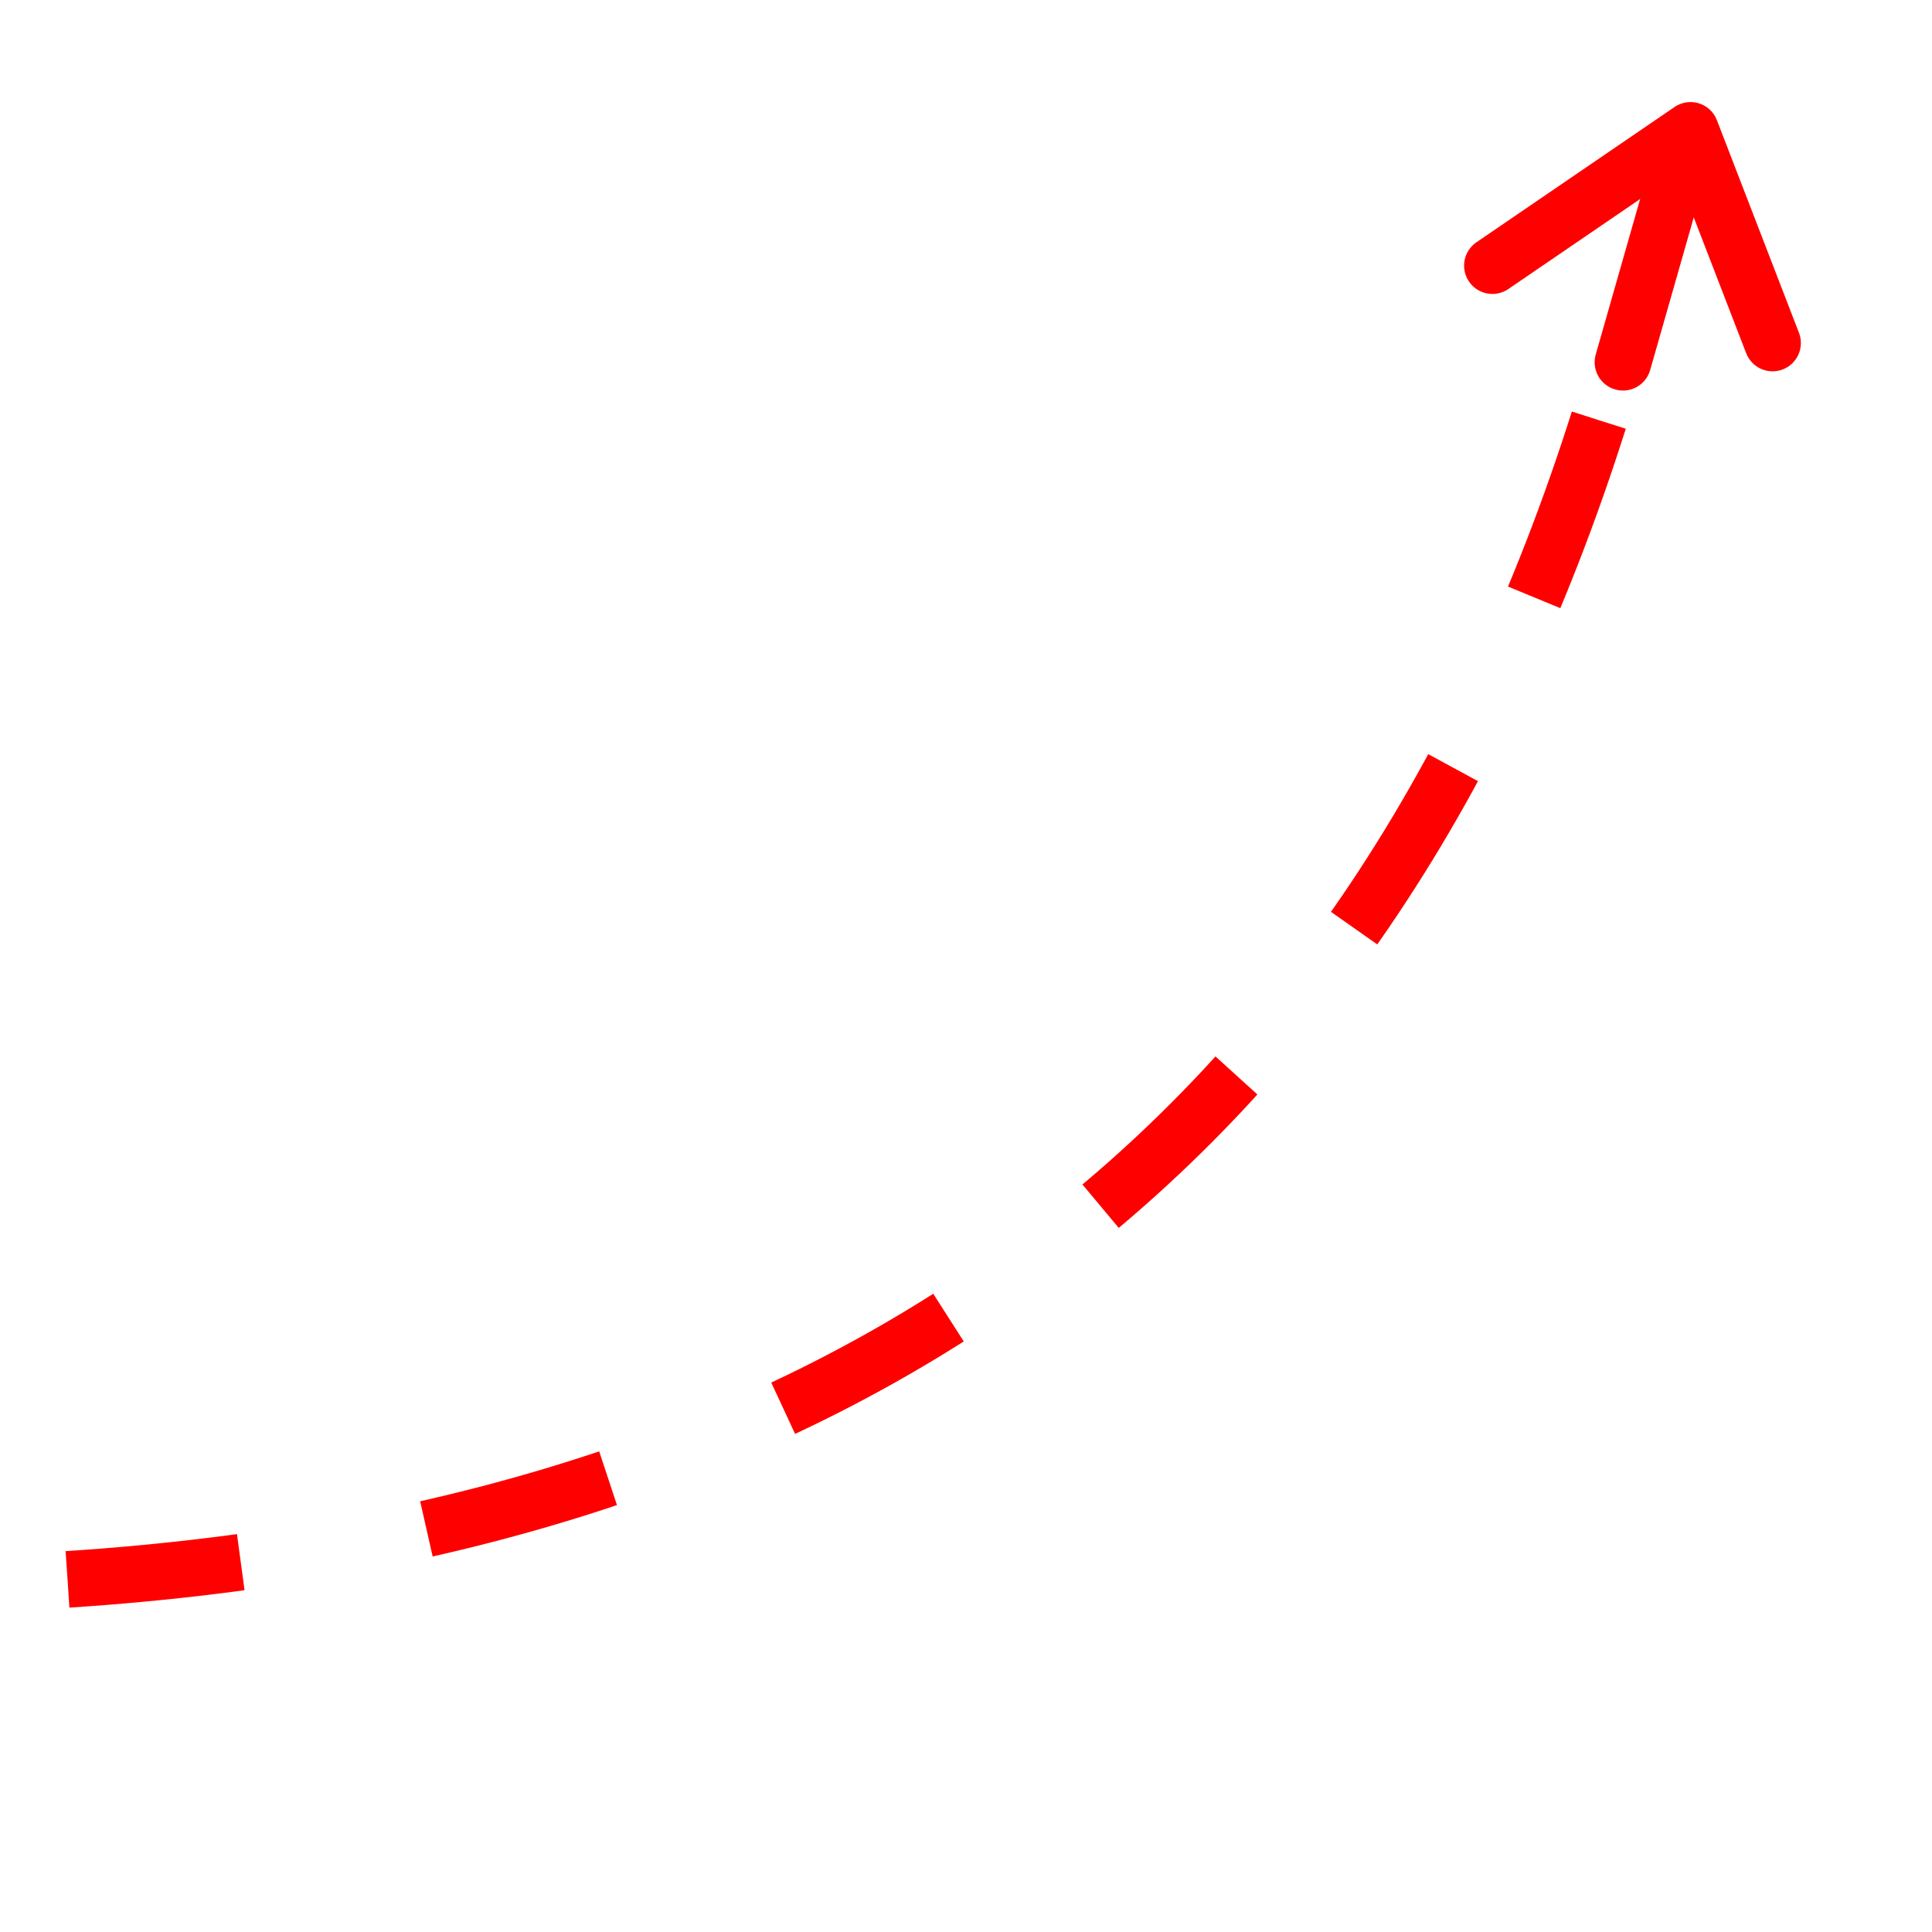 <?xml version="1.0" standalone="no"?> <!DOCTYPE svg PUBLIC "-//W3C//DTD SVG 1.1//EN" "http://www.w3.org/Graphics/SVG/1.1/DTD/svg11.dtd"> <svg t="1588748862643" class="icon" viewBox="0 0 1024 1024" version="1.1" xmlns="http://www.w3.org/2000/svg" p-id="3737" data-spm-anchor-id="a313x.7781069.0.i6" xmlns:xlink="http://www.w3.org/1999/xlink" width="200" height="200"> <path d="M 847.4 222.7 Q 665.6 796.2 35.8 837.1" fill="transparent" stroke-dasharray="100" stroke-width="30" stroke="red"/> <polyline fill="transparent" stroke-linecap="round" stroke-linejoin="round" stroke-width="30" stroke="red" points="791,140.8 896,69.1 939.5,181.8"/> <polyline fill="transparent" stroke-linecap="round" stroke-linejoin="round" stroke-width="30" stroke="red" points="860.2,192 890.9,84.5"/> </svg>
